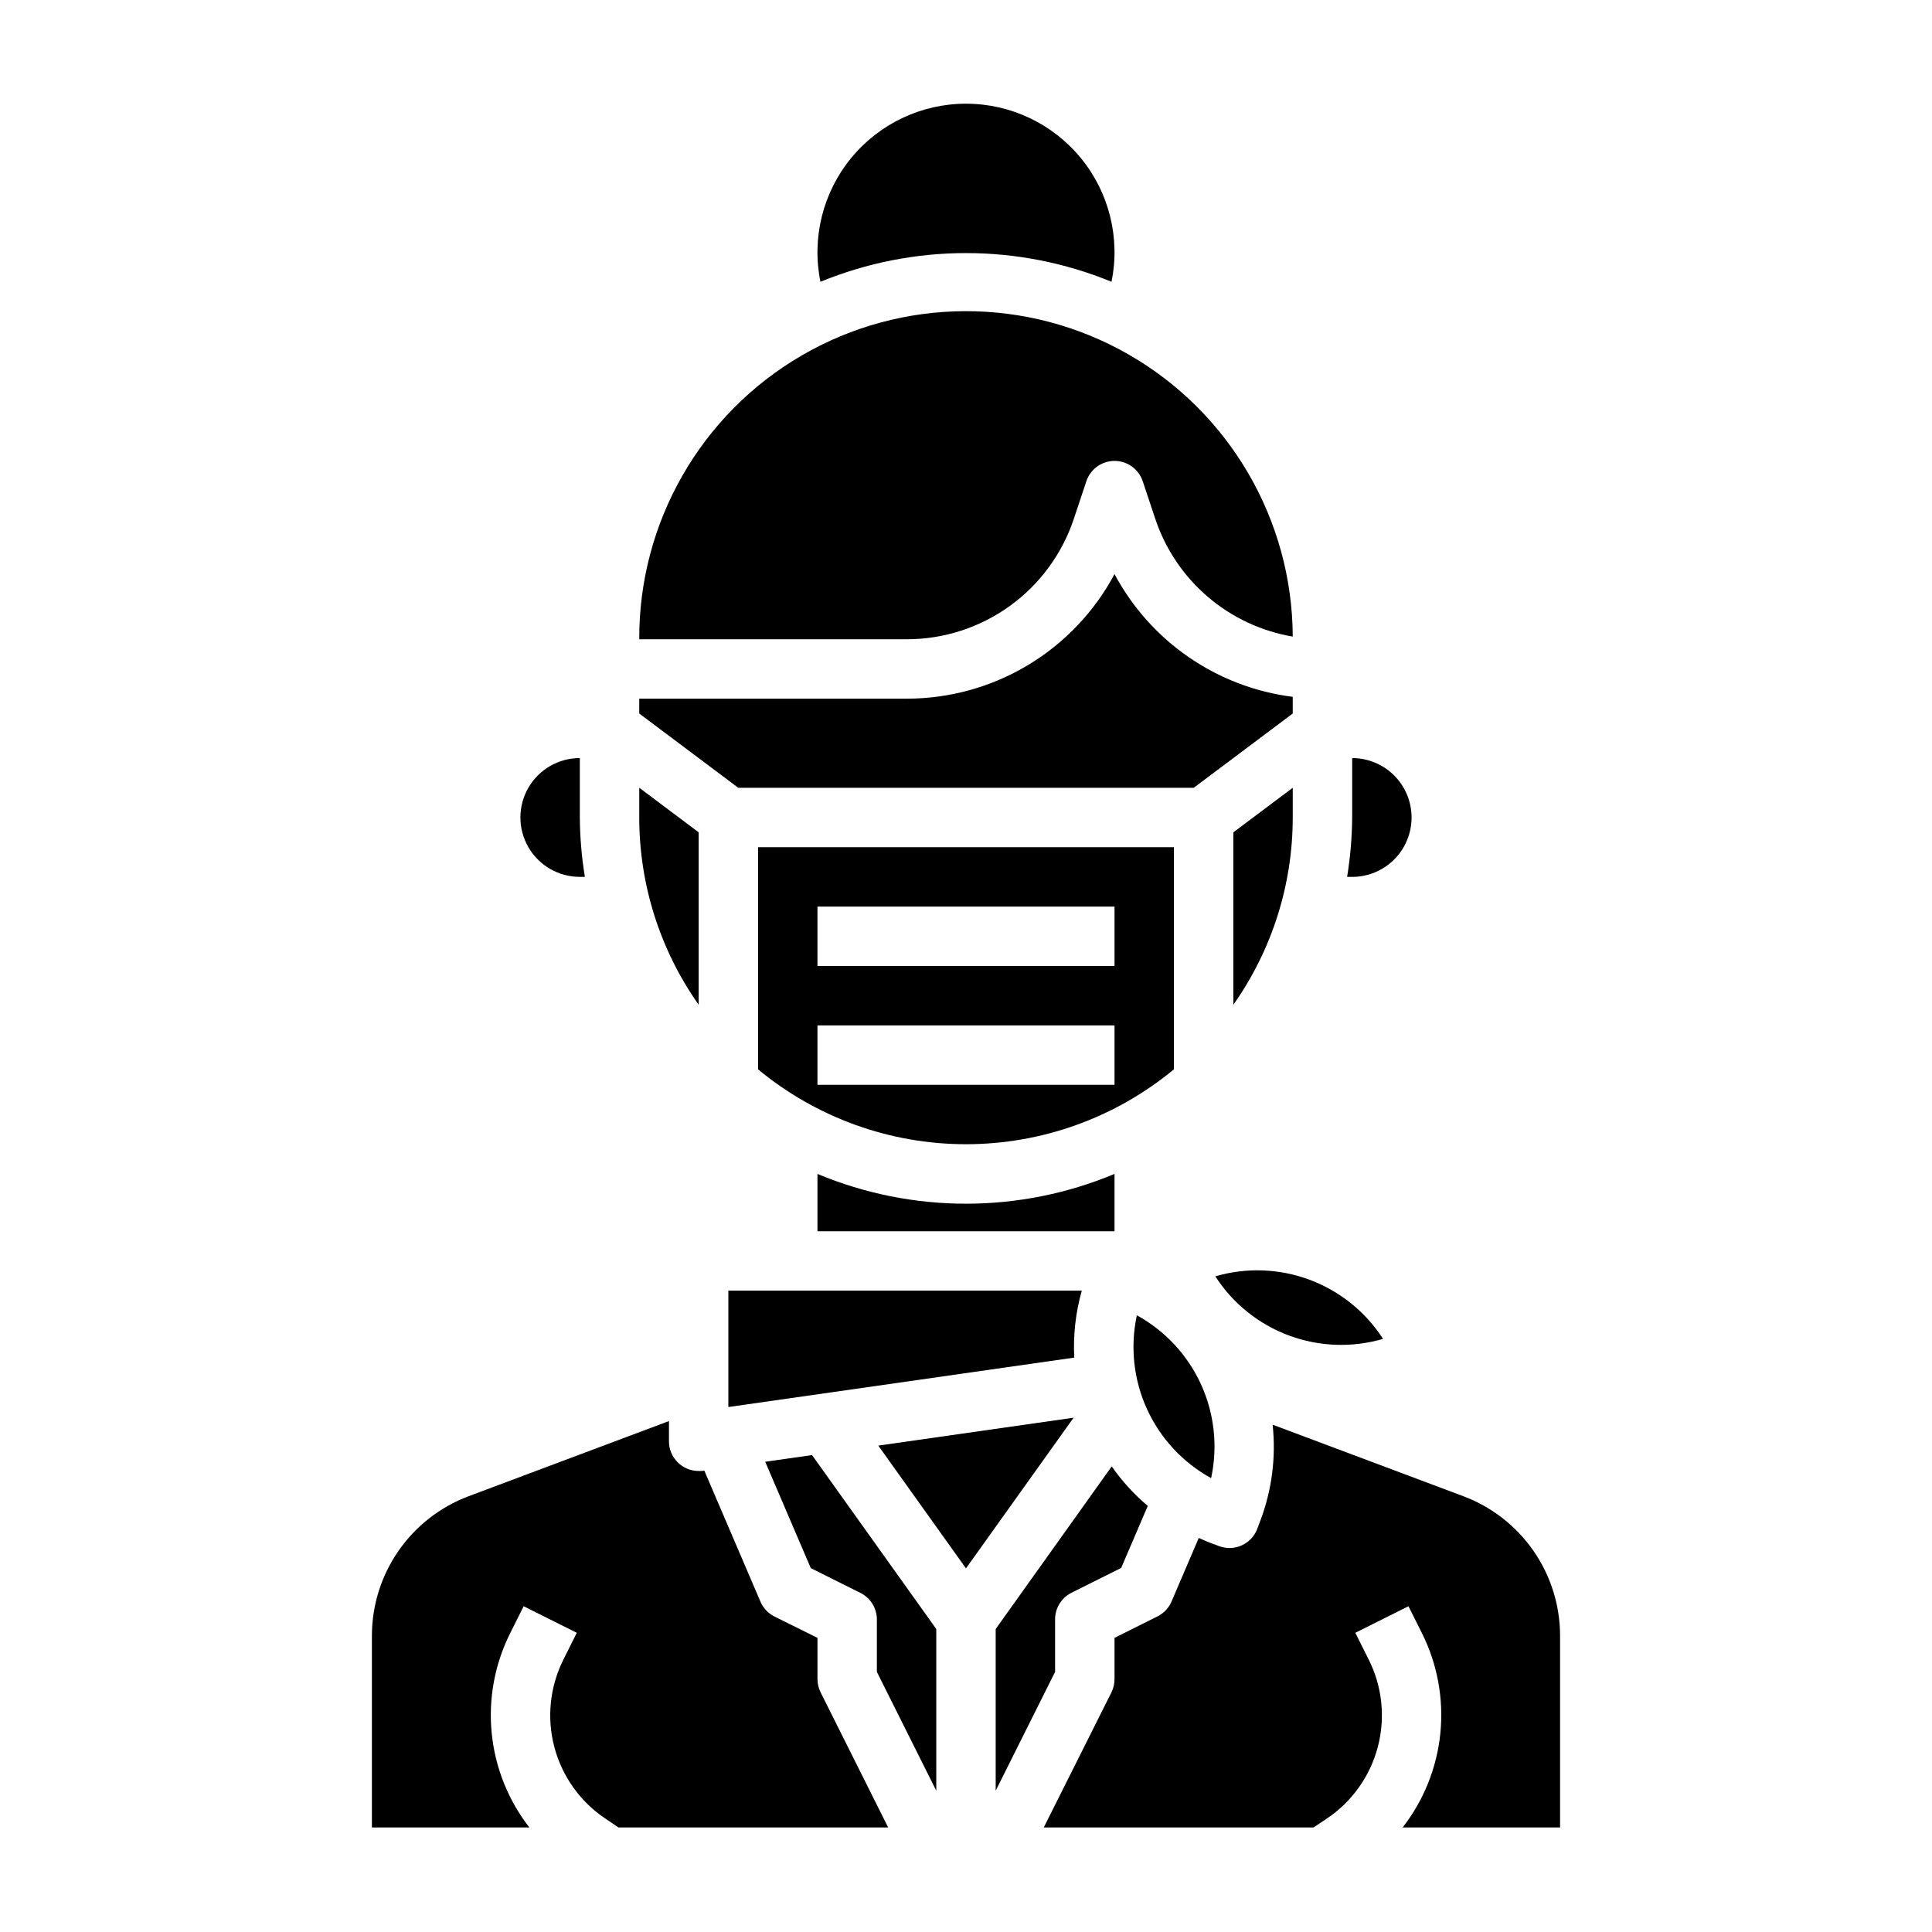 <?xml version="1.0" encoding="UTF-8"?>
<!-- Uploaded to: ICON Repo, www.iconrepo.com, Generator: ICON Repo Mixer Tools -->
<svg fill="#000000" width="800px" height="800px" version="1.1" viewBox="144 144 512 512" xmlns="http://www.w3.org/2000/svg">
 <g>
  <path d="m428.59 281.45 3.297-9.887c1.062-3.231 4.078-5.414 7.481-5.414 3.398 0 6.414 2.184 7.477 5.414l3.297 9.887h0.004c2.668 8.027 7.469 15.172 13.891 20.68 6.422 5.504 14.219 9.16 22.555 10.574-0.125-30.938-16.746-59.457-43.602-74.816-26.855-15.359-59.863-15.223-86.594 0.355-26.727 15.578-43.113 44.23-42.988 75.168h70.848c9.812 0.012 19.379-3.07 27.336-8.809 7.961-5.738 13.91-13.84 17-23.152z"/>
  <path d="m439.36 455.1c-25.184 10.527-53.535 10.527-78.723 0v15.199l78.723 0.004z"/>
  <path d="m460.35 352.77 26.238-19.68v-4.426 0.004c-20.086-2.539-37.695-14.668-47.23-32.527-5.328 9.98-13.27 18.328-22.977 24.141-9.707 5.816-20.812 8.883-32.129 8.871h-70.848v3.938l26.238 19.68z"/>
  <path d="m400 211.07c13.23-0.004 26.332 2.582 38.57 7.606 2.352-11.578-0.621-23.598-8.098-32.742-7.473-9.148-18.66-14.453-30.473-14.453s-23 5.305-30.477 14.453c-7.477 9.145-10.449 21.164-8.098 32.742 12.238-5.023 25.344-7.609 38.574-7.606z"/>
  <path d="m337.02 516.88 91.668-13.098c-0.309-5.988 0.367-11.984 2-17.754h-93.668z"/>
  <path d="m518.08 360.64c0-4.176-1.656-8.18-4.609-11.133-2.953-2.949-6.957-4.609-11.133-4.609v15.742c-0.043 5.277-0.488 10.539-1.34 15.746h1.34c4.176 0 8.18-1.66 11.133-4.613 2.953-2.949 4.609-6.957 4.609-11.133z"/>
  <path d="m466.07 482.24c4.629 7.184 11.461 12.68 19.473 15.668s16.773 3.309 24.98 0.91c-4.633-7.188-11.465-12.684-19.477-15.672-8.012-2.984-16.773-3.305-24.977-0.906z"/>
  <path d="m486.59 352.77-15.742 11.809v45.699c10.246-14.523 15.746-31.863 15.742-49.637z"/>
  <path d="m346.79 531.38 12.074 28.184 13.16 6.574v-0.004c2.672 1.336 4.356 4.062 4.356 7.047v13.887l15.742 31.488v-42.848l-32.922-46.098z"/>
  <path d="m376.76 527.1 23.238 32.535 28.52-39.93z"/>
  <path d="m297.66 376.38h1.34-0.004c-0.848-5.207-1.297-10.469-1.336-15.746v-15.742c-5.625 0-10.824 3-13.637 7.871s-2.812 10.875 0 15.746c2.812 4.871 8.012 7.871 13.637 7.871z"/>
  <path d="m360.64 588.93v-10.879l-11.391-5.652c-1.664-0.832-2.981-2.227-3.715-3.934l-14.879-34.723-0.387 0.055h0.004c-0.371 0.035-0.746 0.047-1.121 0.031-4.348 0-7.871-3.527-7.871-7.875v-5.352l-53.184 19.949c-7.484 2.832-13.938 7.875-18.496 14.453s-7.016 14.391-7.039 22.395v50.895h41.723c-5.621-7.231-9.082-15.906-9.98-25.02-0.895-9.113 0.805-18.293 4.91-26.48l3.559-7.125 14.082 7.039-3.559 7.133v-0.004c-3.59 7.184-4.438 15.434-2.375 23.195 2.062 7.762 6.887 14.508 13.57 18.961l3.406 2.301h71.477l-17.926-35.84 0.004-0.004c-0.539-1.094-0.816-2.297-0.812-3.519z"/>
  <path d="m531.9 540.55-50.641-18.996c0.914 8.512-0.164 17.121-3.148 25.145l-0.906 2.418v-0.004c-1.148 3.082-4.09 5.125-7.375 5.125-0.938 0-1.863-0.168-2.742-0.496l-2.426-0.898c-1.016-0.379-1.984-0.844-2.977-1.273l-7.219 16.848h0.004c-0.734 1.707-2.051 3.102-3.715 3.934l-11.398 5.699v10.879c0.012 1.219-0.258 2.426-0.789 3.519l-17.961 35.844h71.492l3.449-2.297v-0.004c6.68-4.453 11.508-11.199 13.566-18.961 2.062-7.762 1.219-16.012-2.375-23.195l-3.566-7.133 14.09-7.039 3.559 7.125 0.004 0.004c4.098 8.191 5.789 17.375 4.887 26.488-0.906 9.113-4.371 17.785-9.996 25.012h41.719v-50.895c-0.023-8.004-2.477-15.816-7.039-22.395-4.559-6.578-11.008-11.621-18.496-14.453z"/>
  <path d="m423.61 573.18c-0.016-3 1.672-5.746 4.356-7.086l13.16-6.574 7.047-16.438v0.004c-3.629-3.059-6.84-6.578-9.559-10.473l-30.746 43.094v42.848l15.742-31.488z"/>
  <path d="m329.15 364.57-15.742-11.809v7.871c-0.004 17.773 5.496 35.113 15.742 49.637z"/>
  <path d="m455.1 368.51h-110.21v58.875c15.5 12.824 34.984 19.844 55.105 19.844 20.117 0 39.605-7.019 55.102-19.844zm-15.742 62.977h-78.723v-15.746h78.723zm0-31.488h-78.723v-15.746h78.723z"/>
  <path d="m464.96 535.72c1.809-8.352 0.871-17.066-2.676-24.844-3.547-7.773-9.512-14.195-17.004-18.309-1.805 8.352-0.867 17.066 2.68 24.844 3.547 7.773 9.508 14.199 17 18.309z"/>
 </g>
</svg>